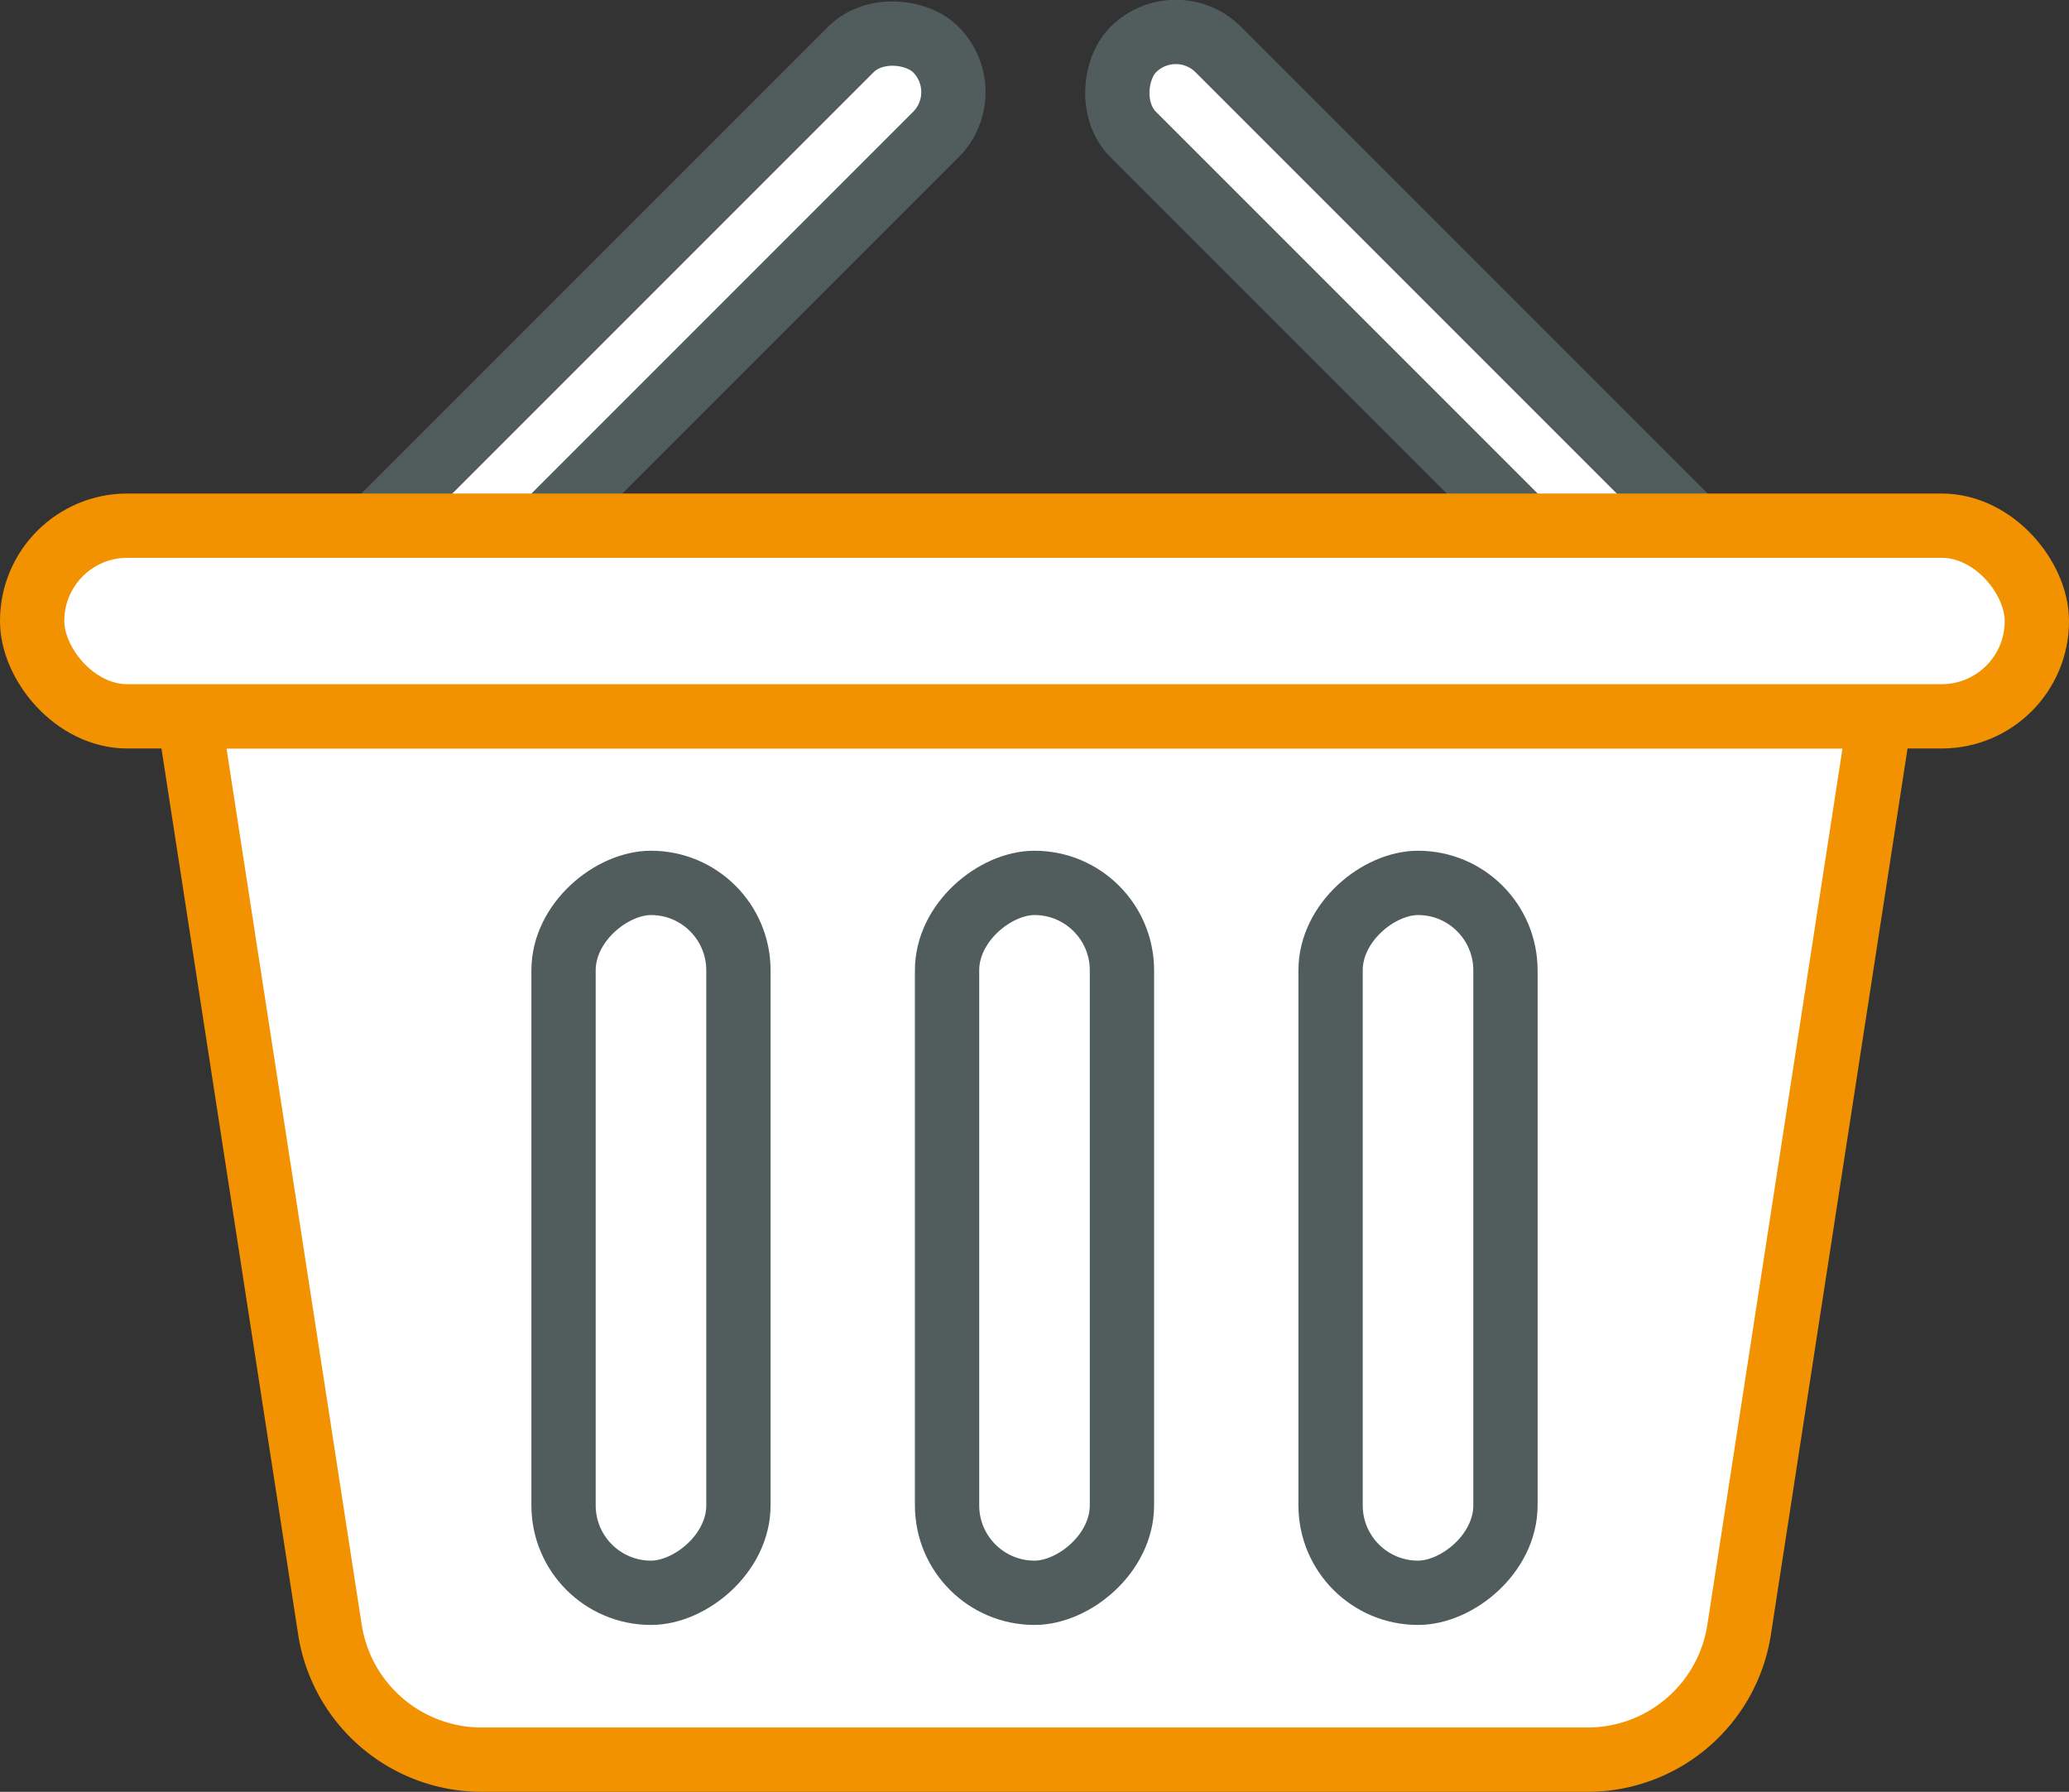 <svg xmlns="http://www.w3.org/2000/svg" viewBox="0 0 64.36 55.73"><rect x="0" y="0" width="64.36" height="55.73" fill="#333333" stroke="none"/><defs><style>.cls-1,.cls-2{fill:#fff;stroke-linecap:round;stroke-linejoin:round;stroke-width:2px;}.cls-1{stroke:#515d5c;}.cls-2{stroke:#f39200;}</style></defs><g id="Vrstva_2" data-name="Vrstva 2"><g id="Vrstva_1-2" data-name="Vrstva 1"><rect class="cls-1" x="8.42" y="8.25" width="24.24" height="3.74" rx="1.87" transform="translate(-1.14 17.48) rotate(-45)"/><rect class="cls-1" x="31.71" y="8.25" width="24.24" height="3.74" rx="1.87" transform="translate(67.66 48.26) rotate(-135)"/><path class="cls-2" d="M49.38,54.73H15a4.78,4.78,0,0,1-4.73-4L5.88,22.28h52.6L54.1,50.68A4.77,4.77,0,0,1,49.38,54.73Z"/><rect class="cls-2" x="1" y="16.35" width="62.36" height="5.93" rx="2.96"/><rect class="cls-1" x="21.14" y="35.78" width="22.08" height="5.44" rx="2.72" transform="translate(-6.32 70.68) rotate(-90)"/><rect class="cls-1" x="33.07" y="35.78" width="22.08" height="5.44" rx="2.72" transform="translate(5.61 82.61) rotate(-90)"/><rect class="cls-1" x="9.21" y="35.78" width="22.08" height="5.44" rx="2.72" transform="translate(-18.25 58.75) rotate(-90)"/></g></g></svg>